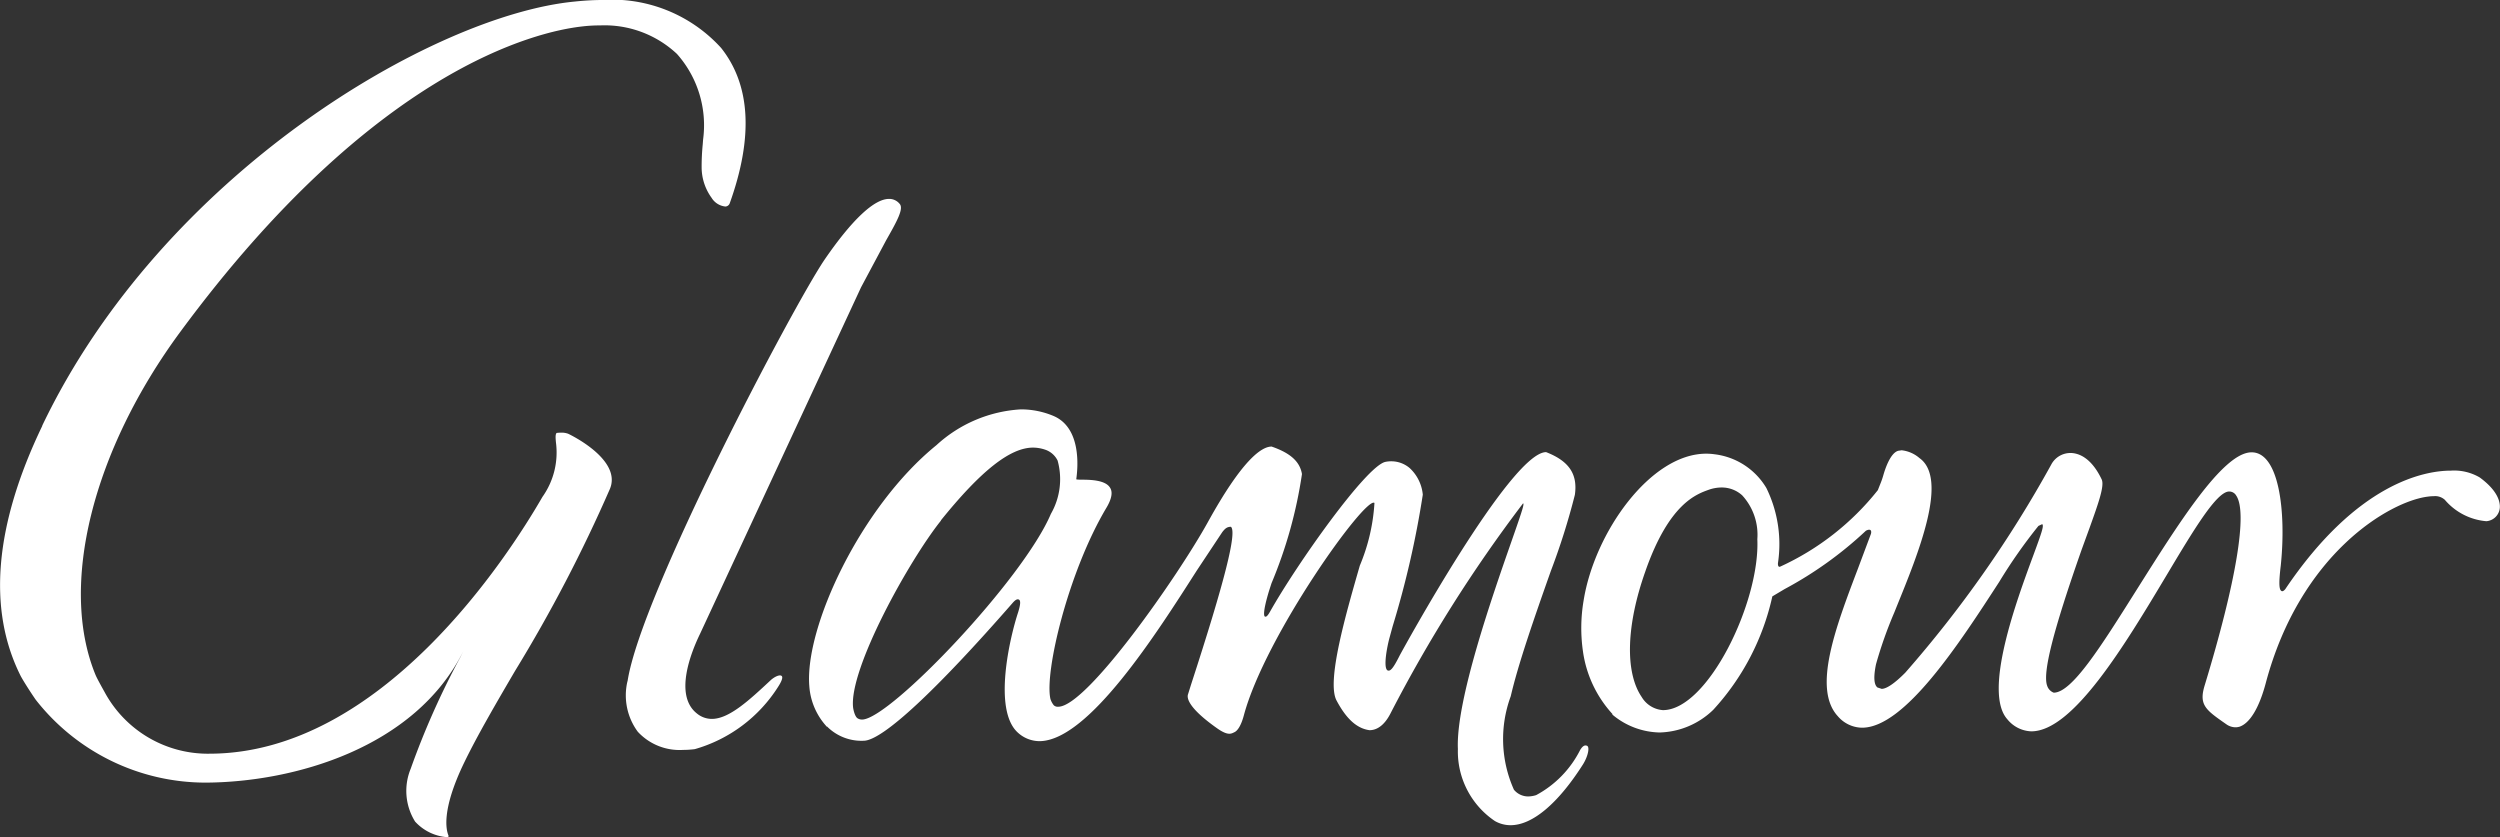 <svg id="Group_3411" data-name="Group 3411" xmlns="http://www.w3.org/2000/svg" xmlns:xlink="http://www.w3.org/1999/xlink" width="74.155" height="24.831" viewBox="0 0 74.155 24.831">
  <rect x="0" y="0" width="74.155" height="24.831" fill="#333333" stroke="none"/>
  <defs>
    <clipPath id="clip-path">
      <rect id="Rectangle_2594" data-name="Rectangle 2594" width="74.155" height="24.831" fill="#fff"/>
    </clipPath>
  </defs>
  <g id="Group_3409" data-name="Group 3409" clip-path="url(#clip-path)">
    <path id="Path_4025" data-name="Path 4025" d="M24.533,21.551a1.441,1.441,0,0,0,1.107.42c.567-.037,2.132-1.493,4.408-4.1.053-.057.118-.117.176-.085s.041.162-.022.369c-.252.762-.746,2.887-.022,3.565a.956.956,0,0,0,.674.264C32.3,21.944,34.3,18.8,35.5,16.922l.755-1.138c.09-.116.146-.156.256-.159.186.152-.179,1.6-1.185,4.691l-.088.281c-.047.146.085.457.867,1.008.33.233.424.153.513.112s.195-.192.276-.494c.628-2.353,3.61-6.517,3.875-6.305a5.664,5.664,0,0,1-.434,1.859c-.418,1.45-.991,3.435-.691,4s.614.832.978.882c.244,0,.46-.174.627-.505a42.4,42.4,0,0,1,3.93-6.226c.03.034.005.13-.335,1.1-.582,1.665-1.665,4.766-1.6,6.191a2.487,2.487,0,0,0,1.1,2.136.935.935,0,0,0,.464.122c.644,0,1.405-.639,2.144-1.8.151-.239.207-.515.125-.554s-.148.028-.207.124a3.1,3.1,0,0,1-1.305,1.338.822.822,0,0,1-.234.039.544.544,0,0,1-.425-.2,3.672,3.672,0,0,1-.094-2.773c.219-.946.684-2.286,1.189-3.714a20.416,20.416,0,0,0,.713-2.26c.087-.613-.171-1-.853-1.266-1.052,0-4.313,5.972-4.344,6.033-.183.364-.276.486-.363.439-.128-.086-.011-.7.062-.966l.094-.344a27.835,27.835,0,0,0,.893-3.9,1.228,1.228,0,0,0-.39-.79.84.84,0,0,0-.552-.2.818.818,0,0,0-.175.019c-.576.142-2.612,3.02-3.407,4.428-.067.119-.116.182-.162.157-.026-.018-.065-.133.128-.77l.069-.213a13.438,13.438,0,0,0,.905-3.243c-.064-.369-.338-.62-.9-.815-.3,0-.869.39-1.891,2.241-.872,1.579-3.586,5.475-4.437,5.476a.17.17,0,0,1-.133-.043.573.573,0,0,1-.1-.187c-.18-.79.525-3.77,1.667-5.682.152-.26.186-.457.1-.587-.141-.229-.593-.234-.836-.236-.134,0-.151-.005-.165-.013.051-.355.156-1.537-.689-1.883a2.481,2.481,0,0,0-.958-.189,4.044,4.044,0,0,0-2.5,1.061c-2.255,1.831-3.906,5.4-3.772,7.135a1.973,1.973,0,0,0,.522,1.218m3.381-6.121c1.187-1.472,2.056-2.159,2.734-2.159a1.118,1.118,0,0,1,.34.055.636.636,0,0,1,.389.33,2.067,2.067,0,0,1-.2,1.581c-.823,1.942-4.724,6.034-5.581,6.1a.247.247,0,0,1-.155-.038c-.091-.063-.128-.3-.128-.3-.149-1.126,1.649-4.37,2.605-5.565m19.911,5.754a2.241,2.241,0,0,0,1.411.533,2.371,2.371,0,0,0,1.584-.672,7.289,7.289,0,0,0,1.753-3.365l.361-.215a11.337,11.337,0,0,0,2.412-1.73s.086-.053.133-.024.018.117.018.117l-.385,1.029c-.665,1.751-1.351,3.561-.595,4.379a.96.96,0,0,0,.718.339c1.263,0,2.885-2.5,4.069-4.327a15.256,15.256,0,0,1,1.162-1.658l.112-.053c.053.049,0,.211-.272.948-.483,1.308-1.488,4.029-.763,4.839a.955.955,0,0,0,.712.359c1.241,0,2.781-2.573,4.018-4.64.794-1.328,1.478-2.474,1.851-2.474a.239.239,0,0,1,.209.122c.342.5,0,2.549-.93,5.61-.189.6.018.741.635,1.171a.478.478,0,0,0,.3.091.628.628,0,0,0,.088-.016c.309-.1.586-.558.781-1.287,1.023-3.855,3.682-5.4,4.81-5.539a1.158,1.158,0,0,1,.17-.013.429.429,0,0,1,.334.108,1.815,1.815,0,0,0,1.231.634.434.434,0,0,0,.4-.4c.011-.163-.051-.5-.6-.9a1.5,1.5,0,0,0-.853-.2c-.767,0-2.78.353-4.911,3.515,0,0-.062.081-.108.058-.063-.032-.1-.15-.026-.756.168-1.619-.054-3.411-.9-3.359S64.6,15.557,63.38,17.49c-1.074,1.707-1.923,3.054-2.462,3.056a.323.323,0,0,1-.193-.2c-.145-.374.171-1.623,1.023-4.049l.235-.645c.258-.72.446-1.241.357-1.432-.263-.553-.573-.723-.786-.768a.644.644,0,0,0-.71.328,34.787,34.787,0,0,1-4.329,6.172c-.315.318-.554.479-.7.481l-.126-.041c-.106-.084-.12-.316-.043-.689a12.4,12.4,0,0,1,.543-1.536L56.256,18c.652-1.6,1.545-3.795.68-4.412a.969.969,0,0,0-.53-.232l-.1.015c-.244.066-.4.576-.446.736s-.076.217-.159.431a7.878,7.878,0,0,1-2.9,2.271c-.063.021-.068-.066-.062-.115a3.783,3.783,0,0,0-.345-2.219,2.076,2.076,0,0,0-1.534-1,1.759,1.759,0,0,0-.251-.018c-1.657,0-3.316,2.344-3.636,4.357a4.856,4.856,0,0,0-.019,1.509,3.464,3.464,0,0,0,.877,1.859Zm.989-4.269c.7-1.987,1.5-2.264,1.879-2.4a1.15,1.15,0,0,1,.371-.065.9.9,0,0,1,.616.234,1.729,1.729,0,0,1,.448,1.3c.083,1.861-1.472,5.069-2.8,5.07a.8.8,0,0,1-.631-.391c-.5-.735-.459-2.137.118-3.749ZM1.252,12.627C4.823,5.155,12.86.445,17.05.046c.265-.028.527-.044.786-.046h.018a4.372,4.372,0,0,1,3.535,1.421c.866,1.089.969,2.629.253,4.618a.146.146,0,0,1-.124.087.543.543,0,0,1-.412-.26,1.543,1.543,0,0,1-.294-.892,6.74,6.74,0,0,1,.032-.688l.011-.145A3.186,3.186,0,0,0,20.08,1.6,3.138,3.138,0,0,0,17.8.754a4.345,4.345,0,0,0-.545.032c-1.337.152-6.15,1.256-11.9,9.048C2.743,13.371,1.75,17.365,2.829,20.008c.035.086.108.219.174.341l.1.18a3.481,3.481,0,0,0,3.133,1.827c5.077-.021,8.827-5.837,9.855-7.619a2.274,2.274,0,0,0,.4-1.609c-.014-.147-.02-.241.019-.286a1.244,1.244,0,0,1,.143-.009.566.566,0,0,1,.2.033c.019.009,1.6.753,1.24,1.632a44.1,44.1,0,0,1-2.814,5.4c-.585,1-1.119,1.916-1.506,2.714-.7,1.443-.528,2.016-.477,2.155.016.03.015.068-.038.065a1.431,1.431,0,0,1-.946-.463,1.722,1.722,0,0,1-.13-1.566,23.606,23.606,0,0,1,1.476-3.315l.086-.174c-1.43,2.87-5.021,3.889-7.649,3.9a6.4,6.4,0,0,1-5.038-2.462c-.16-.232-.367-.557-.443-.7-.992-1.974-.777-4.472.64-7.42Zm17.363,7.578c.393-2.58,4.934-11.164,5.841-12.5C25.267,6.523,25.929,5.9,26.369,5.9H26.4a.4.4,0,0,1,.288.15c.12.142-.075.5-.4,1.071l-.747,1.4L20.765,18.8c-.258.531-.785,1.824-.09,2.366a.694.694,0,0,0,.44.158c.514,0,1.112-.558,1.743-1.146.108-.1.268-.178.327-.128s-.042.225-.1.315a4.337,4.337,0,0,1-2.475,1.856,2.77,2.77,0,0,1-.353.023,1.687,1.687,0,0,1-1.339-.539,1.816,1.816,0,0,1-.307-1.494Z" transform="translate(0 0)" fill="#fff"/>
  </g>
</svg>
